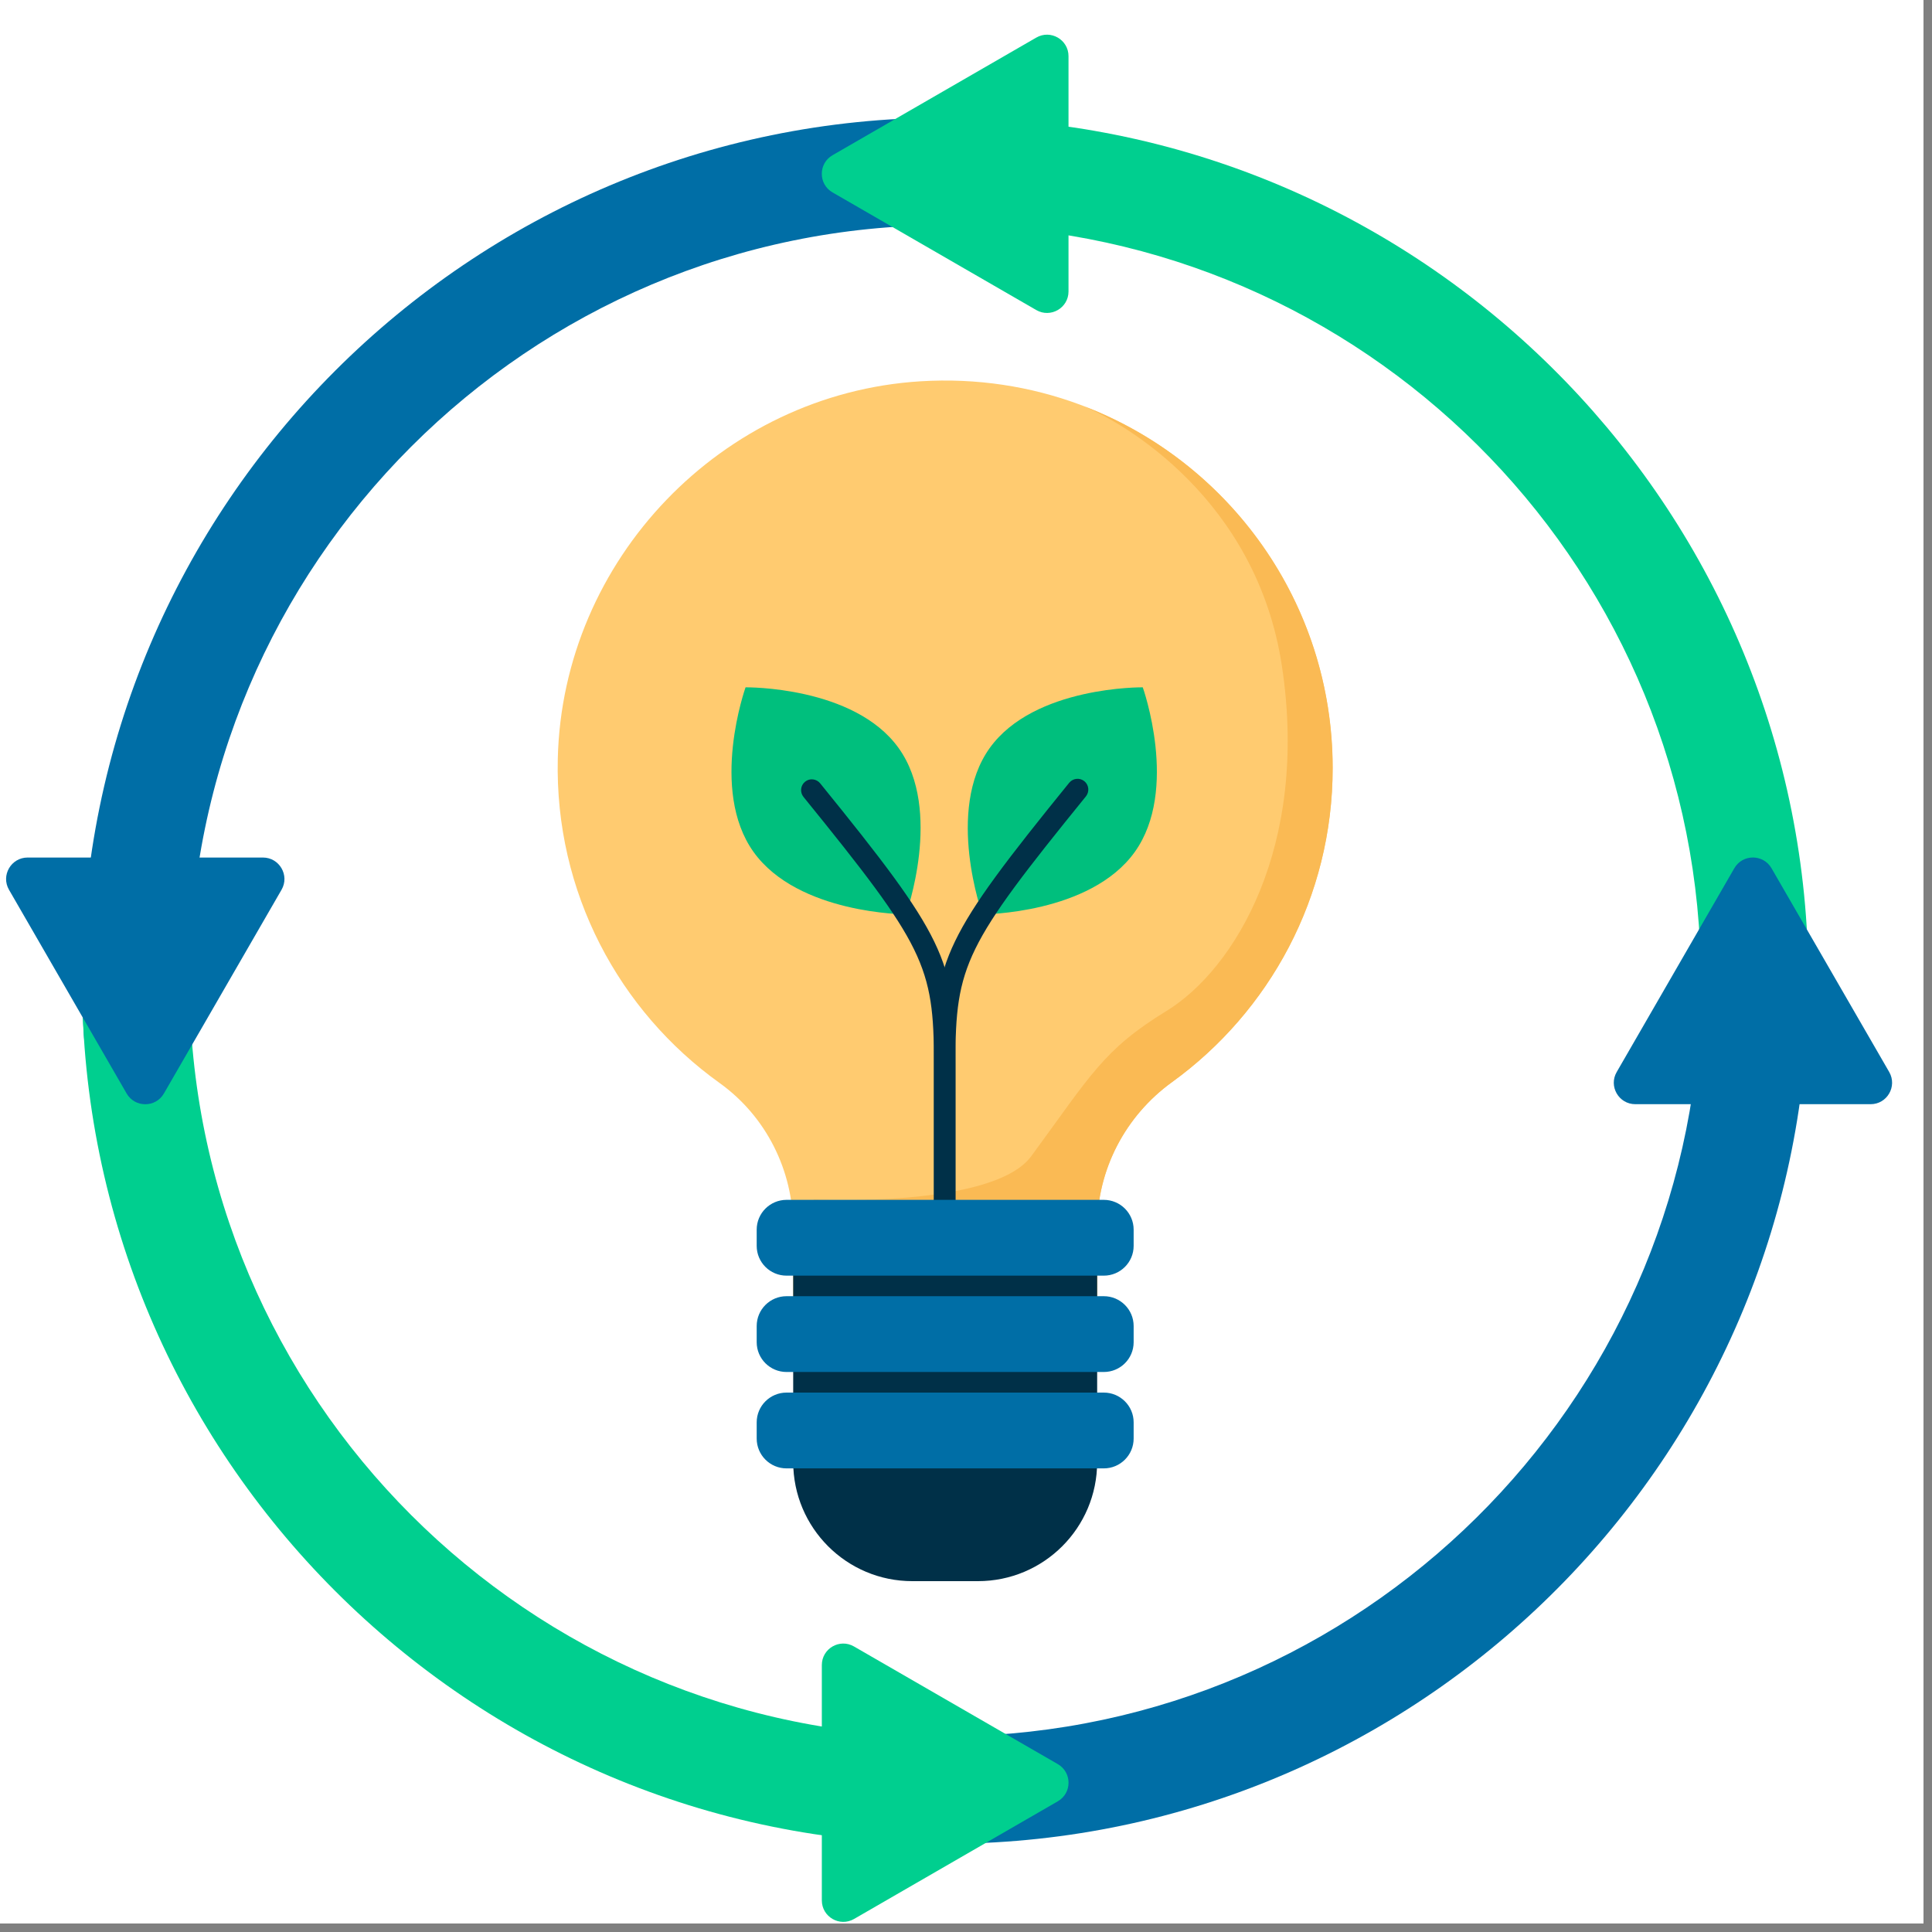 <svg xmlns="http://www.w3.org/2000/svg" xmlns:xlink="http://www.w3.org/1999/xlink" width="150" zoomAndPan="magnify" viewBox="0 0 112.5 112.5" height="150" preserveAspectRatio="xMidYMid meet" version="1.0"><rect x="0" y="0" width="112.5" height="112.5" fill="#808080" stroke="none"/><defs><clipPath id="aba3cb0a6c"><path d="M 0 0 L 112.004 0 L 112.004 112.004 L 0 112.004 Z M 0 0 " clip-rule="nonzero"/></clipPath><clipPath id="ab901fb5cc"><path d="M 93 49 L 110.508 49 L 110.508 65 L 93 65 Z M 93 49 " clip-rule="nonzero"/></clipPath></defs><g clip-path="url(#aba3cb0a6c)"><path fill="#ffffff" d="M 0 0 L 112.004 0 L 112.004 112.004 L 0 112.004 Z M 0 0 " fill-opacity="1" fill-rule="nonzero"/><path fill="#ffffff" d="M 0 0 L 112.004 0 L 112.004 112.004 L 0 112.004 Z M 0 0 " fill-opacity="1" fill-rule="nonzero"/></g><path fill="#ffcb70" d="M 77.598 44.723 C 77.598 31.785 66.711 21.391 53.594 22.203 C 42.023 22.922 32.75 32.59 32.48 44.18 C 32.297 51.965 36.059 58.879 41.906 63.066 C 44.609 65.008 46.184 68.148 46.184 71.473 L 46.184 78.625 L 63.887 78.625 L 63.887 71.473 C 63.887 68.113 65.523 64.98 68.246 63.008 C 73.914 58.91 77.598 52.246 77.598 44.723 Z M 77.598 44.723 " fill-opacity="1" fill-rule="nonzero"/><path fill="#faba54" d="M 63.887 71.477 C 63.887 68.117 65.523 64.98 68.25 63.012 C 73.914 58.91 77.602 52.246 77.602 44.723 C 77.602 35.086 71.555 26.859 63.051 23.629 C 65.43 24.602 73.18 29.059 74.648 38.797 C 76.23 49.281 71.91 56.43 67.914 58.875 C 64.25 61.117 63.504 62.621 60.051 67.324 C 57.82 70.367 47.371 69.852 47.371 69.852 C 47.371 69.852 47.664 75.543 52.176 77.605 C 52.984 77.973 54.234 78.344 55.77 78.629 L 63.887 78.629 Z M 63.887 71.477 " fill-opacity="1" fill-rule="nonzero"/><path fill="#00bf7d" d="M 66.078 49.609 C 68.672 45.984 66.543 40.023 66.543 40.023 C 66.543 40.023 60.219 39.941 57.625 43.566 C 55.035 47.191 57.203 53.242 57.203 53.242 C 57.203 53.242 63.488 53.23 66.078 49.609 Z M 66.078 49.609 " fill-opacity="1" fill-rule="nonzero"/><path fill="#00bf7d" d="M 43.879 49.609 C 41.289 45.984 43.414 40.023 43.414 40.023 C 43.414 40.023 49.742 39.941 52.332 43.566 C 54.926 47.191 52.754 53.242 52.754 53.242 C 52.754 53.242 46.473 53.23 43.879 49.609 Z M 43.879 49.609 " fill-opacity="1" fill-rule="nonzero"/><path fill="#003048" d="M 55.008 72.672 C 54.664 72.672 54.383 72.395 54.383 72.047 L 54.383 61.871 C 54.383 55.848 55.043 54.477 62.258 45.582 C 62.48 45.312 62.871 45.273 63.141 45.488 C 63.41 45.707 63.449 46.102 63.234 46.371 C 56.203 55.035 55.633 56.195 55.633 61.871 L 55.633 72.047 C 55.633 72.395 55.355 72.672 55.008 72.672 Z M 55.008 72.672 " fill-opacity="1" fill-rule="nonzero"/><path fill="#003048" d="M 55.012 72.699 C 54.664 72.699 54.383 72.422 54.383 72.074 L 54.383 61.902 C 54.383 56.227 53.816 55.066 46.785 46.402 C 46.57 46.133 46.609 45.738 46.879 45.52 C 47.145 45.301 47.539 45.344 47.758 45.613 C 54.973 54.508 55.637 55.879 55.637 61.902 L 55.637 72.074 C 55.637 72.418 55.355 72.699 55.012 72.699 Z M 55.012 72.699 " fill-opacity="1" fill-rule="nonzero"/><path fill="#003048" d="M 46.188 73.367 L 63.887 73.367 L 63.887 84.793 L 46.188 84.793 Z M 46.188 73.367 " fill-opacity="1" fill-rule="nonzero"/><path fill="#003048" d="M 46.188 85.129 L 46.188 84.793 L 63.887 84.793 L 63.887 85.129 C 63.887 88.965 60.781 92.07 56.945 92.07 L 53.129 92.07 C 49.297 92.074 46.188 88.965 46.188 85.129 Z M 46.188 85.129 " fill-opacity="1" fill-rule="nonzero"/><path fill="#006ea6" d="M 64.273 74.281 L 45.801 74.281 C 44.84 74.281 44.062 73.504 44.062 72.547 L 44.062 71.602 C 44.062 70.645 44.84 69.867 45.801 69.867 L 64.273 69.867 C 65.234 69.867 66.012 70.645 66.012 71.602 L 66.012 72.547 C 66.012 73.504 65.234 74.281 64.273 74.281 Z M 64.273 74.281 " fill-opacity="1" fill-rule="nonzero"/><path fill="#006ea6" d="M 64.273 79.891 L 45.801 79.891 C 44.84 79.891 44.062 79.113 44.062 78.156 L 44.062 77.215 C 44.062 76.254 44.84 75.477 45.801 75.477 L 64.273 75.477 C 65.234 75.477 66.012 76.254 66.012 77.215 L 66.012 78.156 C 66.012 79.117 65.234 79.891 64.273 79.891 Z M 64.273 79.891 " fill-opacity="1" fill-rule="nonzero"/><path fill="#006ea6" d="M 64.273 85.504 L 45.801 85.504 C 44.84 85.504 44.062 84.727 44.062 83.766 L 44.062 82.824 C 44.062 81.867 44.84 81.09 45.801 81.09 L 64.273 81.09 C 65.234 81.09 66.012 81.867 66.012 82.824 L 66.012 83.766 C 66.012 84.727 65.234 85.504 64.273 85.504 Z M 64.273 85.504 " fill-opacity="1" fill-rule="nonzero"/><path fill="#00cf8f" d="M 56.926 6.902 L 54.422 9.512 L 56.926 13.16 C 80.316 14.152 99.043 33.484 99.043 57.117 C 99.043 58.258 98.984 59.387 98.898 60.508 L 105.176 60.508 C 105.25 59.387 105.301 58.258 105.301 57.117 C 105.301 30.035 83.766 7.898 56.926 6.902 Z M 56.926 6.902 " fill-opacity="1" fill-rule="nonzero"/><path fill="#006ea6" d="M 11.035 57.117 C 11.035 32.852 30.773 13.113 55.035 13.113 C 55.668 13.113 56.297 13.133 56.922 13.16 L 56.922 6.902 C 56.297 6.879 55.668 6.852 55.035 6.852 C 27.324 6.852 4.777 29.402 4.777 57.117 C 4.777 58.258 4.828 59.387 4.902 60.508 L 11.176 60.508 C 11.09 59.387 11.035 58.258 11.035 57.117 Z M 11.035 57.117 " fill-opacity="1" fill-rule="nonzero"/><path fill="#00cf8f" d="M 56.945 101.07 C 56.312 101.098 55.68 101.121 55.039 101.121 C 30.773 101.121 11.035 81.379 11.035 57.117 C 11.035 56.934 11.047 56.75 11.047 56.57 L 4.789 56.57 C 4.785 56.75 4.777 56.93 4.777 57.117 C 4.777 84.832 27.324 107.379 55.039 107.379 C 55.68 107.379 56.312 107.355 56.945 107.332 Z M 56.945 101.07 " fill-opacity="1" fill-rule="nonzero"/><path fill="#006ea6" d="M 99.043 57.117 C 99.043 80.82 80.199 100.195 56.703 101.078 L 56.703 107.336 C 83.648 106.449 105.301 84.27 105.301 57.117 C 105.301 56.934 105.289 56.75 105.285 56.57 L 99.031 56.57 C 99.031 56.75 99.043 56.934 99.043 57.117 Z M 99.043 57.117 " fill-opacity="1" fill-rule="nonzero"/><path fill="#00cf8f" d="M 48.477 11.203 L 60.344 18.055 C 61.176 18.535 62.219 17.934 62.219 16.973 L 62.219 3.27 C 62.219 2.309 61.176 1.707 60.344 2.188 L 48.477 9.039 C 47.645 9.52 47.645 10.723 48.477 11.203 Z M 48.477 11.203 " fill-opacity="1" fill-rule="nonzero"/><g clip-path="url(#ab901fb5cc)"><path fill="#006ea6" d="M 103.156 50.559 L 110.008 62.422 C 110.488 63.258 109.887 64.297 108.926 64.297 L 95.223 64.297 C 94.262 64.297 93.656 63.254 94.141 62.422 L 100.988 50.559 C 101.469 49.723 102.672 49.723 103.156 50.559 Z M 103.156 50.559 " fill-opacity="1" fill-rule="nonzero"/></g><path fill="#006ea6" d="M 9.543 63.676 L 16.395 51.809 C 16.875 50.977 16.273 49.934 15.309 49.934 L 1.609 49.934 C 0.645 49.934 0.043 50.977 0.523 51.809 L 7.375 63.676 C 7.855 64.508 9.062 64.508 9.543 63.676 Z M 9.543 63.676 " fill-opacity="1" fill-rule="nonzero"/><path fill="#00cf8f" d="M 61.594 104.891 L 49.73 111.742 C 48.895 112.223 47.855 111.621 47.855 110.656 L 47.855 96.957 C 47.855 95.992 48.898 95.391 49.73 95.875 L 61.594 102.723 C 62.43 103.207 62.43 104.41 61.594 104.891 Z M 61.594 104.891 " fill-opacity="1" fill-rule="nonzero"/></svg>